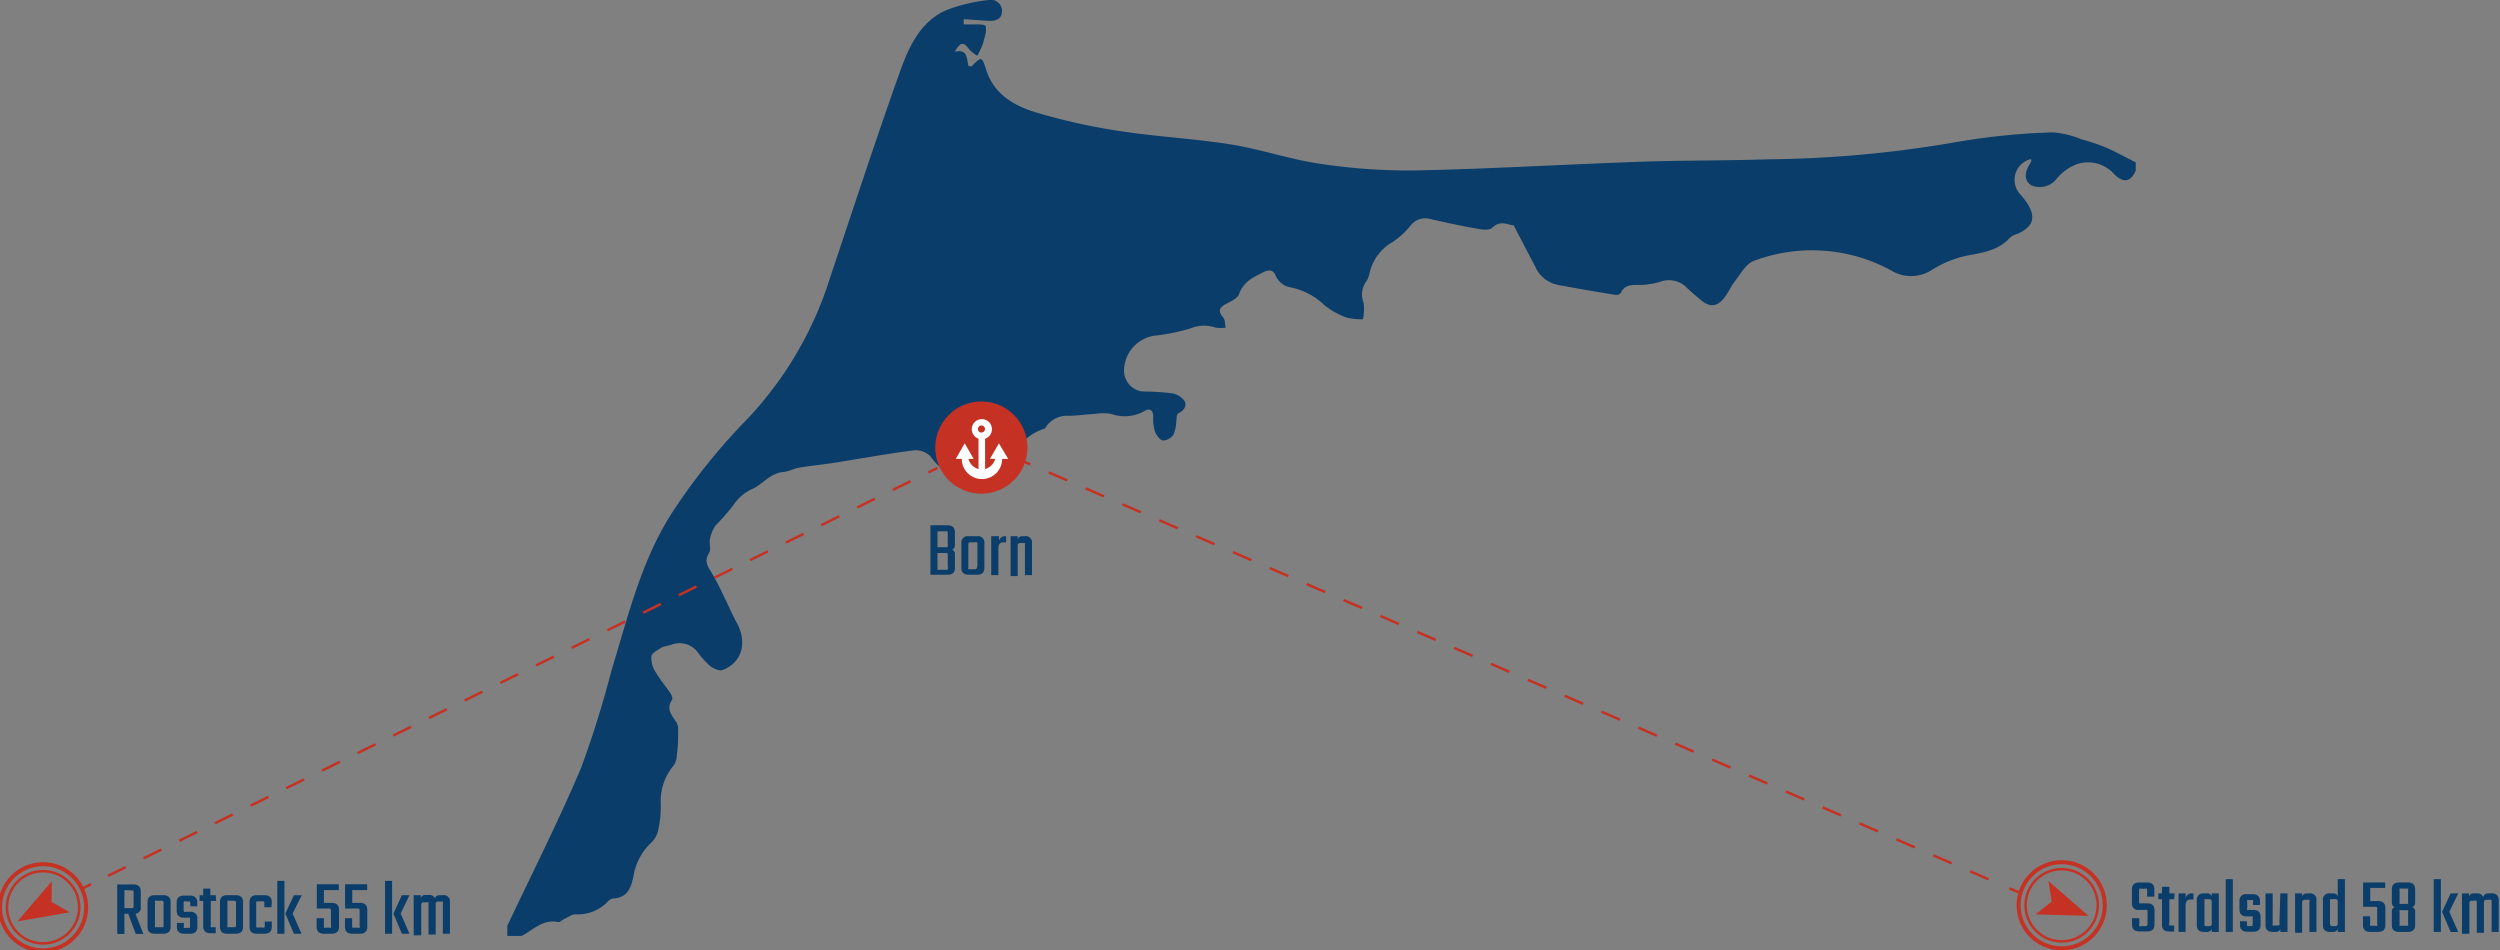 <svg id="Ebene_1" data-name="Ebene 1" xmlns="http://www.w3.org/2000/svg" viewBox="0 0 247.77 94.19"><rect x="0" y="0" width="247.77" height="94.19" fill="#808080" stroke="none"/><defs><style>.cls-1{fill:#0a3d69;}.cls-2{fill:#c53123;}.cls-3{fill:#fff;}.cls-4,.cls-5,.cls-6,.cls-7{fill:none;stroke:#c53123;stroke-miterlimit:10;}.cls-4{stroke-width:0.4px;}.cls-5,.cls-6,.cls-7{stroke-width:0.25px;}.cls-6{stroke-dasharray:1.97 1.97;}.cls-7{stroke-dasharray:1.99 1.99;}</style></defs><title>Zeichenfläche 95</title><path class="cls-1" d="M50.28,91.75c2.46-5.21,5.07-10.35,7.31-15.65a100,100,0,0,0,3-9.61c1.69-5.48,3-11.15,6.23-16a60.87,60.87,0,0,1,7.28-9,36.09,36.09,0,0,0,8.25-14.23c2.23-6.62,4.39-13.26,6.73-19.84.9-2.55,2-5.21,4.69-6.41A16.78,16.78,0,0,1,98,0,1.1,1.1,0,0,1,99.3,1.18c-.06.82-.75.92-1.43.88L95.51,1.9l0,.52c.4,0,.8,0,1.19,0s1,0,1,.22a2.47,2.47,0,0,1-.15,1.17,5.65,5.65,0,0,1-.24.8c-.13.31-.3.61-.45.92a4.09,4.09,0,0,1-.79-.62c-.56-.79-.87-.78-1.44.21C96,4.82,95.77,5.92,96,6.57c.17,0,.27,0,.3,0,1-1,1-1,1.44.35.77,2.43,2.77,3.56,4.93,4.22A60.3,60.3,0,0,0,111.06,13c3.61.56,7.29.73,10.9,1.31,3,.48,5.93,1.5,8.94,1.93a58.49,58.49,0,0,0,9.53.65c7.39-.16,14.77-.6,22.15-.86,4.2-.15,8.4-.1,12.59-.24A114.64,114.64,0,0,0,194,14.06a67,67,0,0,1,9.41-.94,9,9,0,0,1,2.88.69,17.79,17.79,0,0,1,2.46.83c1,.43,2,1,2.92,1.45v.81c-.49,1.12-1.19,1.29-2.13.37a3.44,3.44,0,0,0-4-.88,4.86,4.86,0,0,0-1.75,1.38,2.11,2.11,0,0,1-2.52.57c-.64-.45-.67-1.19-.08-2.12a1.34,1.34,0,0,0,.13-.27s0-.12-.05-.18a2.11,2.11,0,0,0-1.07,3.46,9.68,9.68,0,0,1,.74.95c.86,1.4.57,2.29-1,3a2,2,0,0,0-.71.35c-1.22,1.37-2.87,1.52-4.52,1.85a11.19,11.19,0,0,0-3.22,1.35,3.77,3.77,0,0,1-4.05.08,16.38,16.38,0,0,0-13.63-.95c-.76.27-1.29,1.27-1.86,2-.41.52-.66,1.16-1.08,1.68-.74.91-1.45.93-2.38.13-.48-.41-1-.84-1.43-1.27a2.5,2.5,0,0,0-2.54-.47,7.23,7.23,0,0,1-2,.31c-.76,0-1.48-.07-1.88.79a.6.6,0,0,1-.51.2c-1.91-.31-3.83-.63-5.74-1a3.09,3.09,0,0,1-2.21-1.75l-2.16-4.14c-.6-.06-1.34-.55-2.12.23-.24.25-.9.21-1.34.13-1.61-.29-3.22-.62-4.82-1a1.85,1.85,0,0,0-2,.73A8,8,0,0,1,138,24,4.72,4.72,0,0,0,135.75,27a2.56,2.56,0,0,1-.31.84,2.22,2.22,0,0,0-.29,2.18,5.25,5.25,0,0,1-.07,1.62,6.26,6.26,0,0,1-1.64-.17,7.67,7.67,0,0,1-2.18-1.23A6.78,6.78,0,0,0,128,28.5a2,2,0,0,1-1.59-1.22c-.22-.54-.63-.57-1.16-.32-1,.49-2,.93-2.45,2.19-.12.38-.71.67-1.14.89-.68.35-1.09.67-.43,1.43.19.23.17.64.25,1a3.22,3.22,0,0,1-1,0,3.51,3.51,0,0,0-2.53.09,20.48,20.48,0,0,1-3.24.68,3.53,3.53,0,0,0-3.31,3.47,2.09,2.09,0,0,0,1.78,2.09,25.68,25.68,0,0,1,2.91.17,2,2,0,0,1,1.29.74c.31.52-.06,1-.63,1.27-.14.07-.12.5-.17.76a3.87,3.87,0,0,1-.27,1.32,1.37,1.37,0,0,1-1,.6c-.32,0-.69-.5-.83-.85a4.36,4.36,0,0,1-.19-1.49c0-.65-.32-.92-.88-.57a4,4,0,0,1-3.29.27,5,5,0,0,0-1.59,0c-.87.05-1.73.17-2.59.19a2.53,2.53,0,0,0-2.21,1c-.08.11-.16.27-.27.29a5.37,5.37,0,0,0-2.82,2.18,1.86,1.86,0,0,1-1.14.57c-1.23.07-1.73.85-2.11,1.85-.5,1.33-.85,1.46-2.08.71a8.66,8.66,0,0,1-3.13-2.62,2.07,2.07,0,0,0-1.7-.55c-2.62.34-5.23.82-7.84,1.23-1.15.18-2.31.29-3.45.48-.52.09-1,.38-1.52.42-1.29.11-2,1.13-3,1.64a4.34,4.34,0,0,0-2,1.68,25.43,25.43,0,0,1-1.76,2,3.46,3.46,0,0,0-.55,1.36c-.09.44.13,1-.08,1.35-.49.76-.18,1.27.21,1.9a25.49,25.49,0,0,1,1.29,2.49c.44.87.81,1.76,1.28,2.61,1,1.87.49,3.86-1.43,4.6-.34.14-1-.17-1.32-.45a9.26,9.26,0,0,1-1.2-1.36,2.25,2.25,0,0,0-2.7-.64,4.56,4.56,0,0,0-.77.19c-.4.25-1,.53-1.08.89a2.48,2.48,0,0,0,.4,1.55c.43.75,1,1.41,1.49,2.13.12.18.24.52.16.65-.61.87-.06,1.5.39,2.17a1.25,1.25,0,0,1,.21.65c0,.88,0,1.76-.13,2.64a2,2,0,0,1-.28,1,5.46,5.46,0,0,0-1.31,3.88,11,11,0,0,1-.29,2.73,2.51,2.51,0,0,1-.74,1.16,5.79,5.79,0,0,0-1.64,3.05c-.23,1.18-.53,2.35-2.09,2.41a.72.72,0,0,0-.43.24A4.14,4.14,0,0,1,57,90.62c-.33,0-.67.27-1,.42s-.5.38-.7.34c-1.51-.31-2.46.8-3.61,1.38H50.28Z"/><circle class="cls-2" cx="97.26" cy="44.36" r="4.57"/><path class="cls-3" d="M99,43.94l-.89,1.54h.52a1.41,1.41,0,0,1-1,1v-3a1,1,0,0,0,.68-.94,1,1,0,1,0-2,0,1,1,0,0,0,.67.94v3a1.39,1.39,0,0,1-1-1h.52l-.89-1.54-.89,1.54h.6a2,2,0,0,0,4,0h.6Zm-1.73-1.77a.35.35,0,0,1,.35.35.35.35,0,0,1-.35.35.34.34,0,0,1-.35-.35A.35.35,0,0,1,97.26,42.17Z"/><path class="cls-1" d="M12.33,90.56v2h-.71v-4.9h1.61q.72,0,.72.69v1.53a.59.59,0,0,1-.52.68l.78,2h-.76l-.74-2Zm0-2.35V90H13c.1,0,.16,0,.19,0a.26.26,0,0,0,.05-.18V88.44a.27.27,0,0,0-.05-.19s-.09,0-.19,0Z"/><path class="cls-1" d="M15.34,88.72h.84c.48,0,.73.23.73.69v2.44c0,.46-.25.69-.73.69h-.84q-.72,0-.72-.69V89.41Q14.62,88.72,15.34,88.72Zm.87,3V89.51a.19.19,0,0,0-.24-.24h-.43a.26.26,0,0,0-.18,0s0,.09,0,.19v2.24a.32.32,0,0,0,0,.19.26.26,0,0,0,.18,0H16c.1,0,.16,0,.19,0A.31.31,0,0,0,16.21,91.75Z"/><path class="cls-1" d="M18.83,91.77v-.63c0-.1,0-.16,0-.19a.32.32,0,0,0-.19,0h-.4c-.49,0-.73-.23-.73-.69v-.81c0-.46.24-.69.73-.69h.57c.49,0,.74.23.74.69v.37h-.69v-.3a.26.26,0,0,0-.05-.18s-.09,0-.19,0h-.19a.26.26,0,0,0-.18,0,.26.26,0,0,0-.05.18v.66a.27.27,0,0,0,.05.19.26.26,0,0,0,.18,0h.41a.63.63,0,0,1,.72.7v.78c0,.46-.24.69-.73.69h-.58q-.72,0-.72-.69v-.38h.69v.3a.3.3,0,0,0,0,.19.38.38,0,0,0,.19,0h.19a.41.41,0,0,0,.19,0A.3.3,0,0,0,18.83,91.77Z"/><path class="cls-1" d="M21.42,89.29h-.53v2.42a.34.34,0,0,0,0,.18.27.27,0,0,0,.19,0h.3v.6h-.5c-.5,0-.74-.23-.74-.69V89.29h-.36v-.57h.36v-.65h.71v.65h.53Z"/><path class="cls-1" d="M22.52,88.72h.84c.48,0,.73.23.73.69v2.44c0,.46-.25.69-.73.69h-.84q-.72,0-.72-.69V89.41Q21.8,88.72,22.52,88.72Zm.87,3V89.51a.19.19,0,0,0-.24-.24h-.43a.26.26,0,0,0-.18,0s0,.09,0,.19v2.24a.32.32,0,0,0,0,.19.26.26,0,0,0,.18,0h.43c.1,0,.16,0,.19,0A.31.31,0,0,0,23.39,91.75Z"/><path class="cls-1" d="M26.9,89.92h-.7v-.4a.27.27,0,0,0-.05-.19s-.09,0-.19,0h-.33c-.1,0-.16,0-.19,0a.27.27,0,0,0-.05.19v2.22a.24.24,0,0,0,.05.18.27.27,0,0,0,.19,0H26a.27.27,0,0,0,.19,0,.24.24,0,0,0,.05-.18v-.41h.7v.52c0,.46-.25.69-.74.69h-.74c-.49,0-.73-.23-.73-.69V89.41c0-.46.24-.69.73-.69h.74c.49,0,.74.23.74.69Z"/><path class="cls-1" d="M27.48,92.54V87.3h.71v5.24Zm2.43-3.82L29,90.54l.88,2h-.75l-.85-2,.85-1.82Z"/><path class="cls-1" d="M32.1,89.48h.76c.49,0,.74.23.74.69v1.68c0,.46-.25.69-.74.69h-.75c-.48,0-.73-.23-.73-.69V91h.72v.76c0,.09,0,.16,0,.18a.29.29,0,0,0,.19,0h.32a.27.27,0,0,0,.19,0,.24.24,0,0,0,0-.18V90.28a.19.19,0,0,0-.24-.24H31.4v-2.4h2.18v.57H32.1Z"/><path class="cls-1" d="M34.91,89.48h.76c.49,0,.73.23.73.69v1.68c0,.46-.24.69-.73.69h-.76q-.72,0-.72-.69V91h.71v.76c0,.09,0,.16.05.18a.26.26,0,0,0,.18,0h.32a.27.27,0,0,0,.19,0,.24.24,0,0,0,0-.18V90.28a.19.19,0,0,0-.24-.24H34.2v-2.4h2.19v.57H34.91Z"/><path class="cls-1" d="M38.16,92.54V87.3h.7v5.24Zm2.42-3.82-.87,1.82.87,2h-.75l-.84-2,.84-1.82Z"/><path class="cls-1" d="M43.61,88.72h.28a.61.61,0,0,1,.7.69v3.13h-.7v-3a.27.27,0,0,0,0-.19s-.09,0-.18,0h-.28c-.17,0-.25.09-.25.27v3h-.71v-3c0-.1,0-.16,0-.19a.3.3,0,0,0-.19,0h-.28a.24.24,0,0,0-.19.06.29.29,0,0,0-.06.21v3H41V88.72h.71V89a.44.44,0,0,1,.48-.3h.28a.62.62,0,0,1,.65.35C43.13,88.83,43.31,88.72,43.61,88.72Z"/><path class="cls-1" d="M212.84,91.57v-1.2a.27.27,0,0,0-.05-.19.31.31,0,0,0-.18,0H212a.62.62,0,0,1-.71-.7V88.15c0-.46.24-.69.73-.69h.76c.49,0,.73.23.73.69v.72h-.71v-.61a.26.26,0,0,0-.05-.18.27.27,0,0,0-.19,0h-.32a.27.27,0,0,0-.19,0,.26.26,0,0,0-.05.18v1.09a.24.24,0,0,0,.05.18.27.27,0,0,0,.19,0h.57q.72,0,.72.69v1.41c0,.46-.25.68-.74.68h-.76c-.48,0-.73-.22-.73-.68V91h.72v.61a.26.26,0,0,0,0,.18.32.32,0,0,0,.19,0h.33c.09,0,.16,0,.18,0A.26.26,0,0,0,212.84,91.57Z"/><path class="cls-1" d="M215.48,89.12H215v2.42a.26.26,0,0,0,0,.18s.09,0,.19,0h.29v.6H215c-.49,0-.73-.22-.73-.68V89.12h-.36v-.58h.36v-.65H215v.65h.52Z"/><path class="cls-1" d="M217.23,88.54h.16v.61h-.29c-.32,0-.49.19-.49.58v2.63h-.7V88.54h.7V89a.71.71,0,0,1,.23-.34A.56.56,0,0,1,217.23,88.54Z"/><path class="cls-1" d="M219.2,88.54h.7v3.82h-.7v-.3a.46.46,0,0,1-.49.3h-.28c-.47,0-.71-.22-.71-.68V89.24a.63.63,0,0,1,.71-.7h.28a.46.46,0,0,1,.49.31Zm-.54,3.25h.28a.28.28,0,0,0,.2-.06.29.29,0,0,0,.06-.21V89.39a.29.29,0,0,0-.06-.21.28.28,0,0,0-.2-.06h-.28a.26.26,0,0,0-.18,0s0,.09,0,.18v2.23c0,.09,0,.15,0,.18A.26.26,0,0,0,218.66,91.79Z"/><path class="cls-1" d="M221.29,92.36h-.7V87.13h.7Z"/><path class="cls-1" d="M223.26,91.6V91a.26.26,0,0,0,0-.18s-.09,0-.19,0h-.4q-.72,0-.72-.69v-.81a.63.63,0,0,1,.72-.7h.58c.49,0,.73.24.73.7v.37h-.69v-.3a.26.26,0,0,0,0-.18.29.29,0,0,0-.19,0h-.19a.29.29,0,0,0-.19,0,.26.26,0,0,0,0,.18V90a.26.26,0,0,0,0,.18.29.29,0,0,0,.19,0h.41q.72,0,.72.69v.79c0,.46-.24.68-.73.68h-.58c-.48,0-.73-.22-.73-.68V91.3h.69v.3a.26.26,0,0,0,.05.18s.09,0,.19,0H223c.1,0,.16,0,.19,0A.26.26,0,0,0,223.26,91.6Z"/><path class="cls-1" d="M226,88.54h.71v3.82H226v-.3a.44.44,0,0,1-.48.3h-.28c-.47,0-.71-.22-.71-.68V88.54h.71v3a.26.26,0,0,0,0,.18.32.32,0,0,0,.19,0h.28a.28.28,0,0,0,.2-.06.3.3,0,0,0,0-.21Z"/><path class="cls-1" d="M228.6,88.54h.27a.62.62,0,0,1,.71.7v3.12h-.7v-3a.26.26,0,0,0,0-.18.26.26,0,0,0-.18,0h-.28a.28.28,0,0,0-.2.06.29.29,0,0,0-.06.21v3h-.7V88.54h.7v.31A.46.46,0,0,1,228.6,88.54Z"/><path class="cls-1" d="M231.69,87.13h.71v5.23h-.71v-.3a.45.45,0,0,1-.48.3h-.29c-.47,0-.7-.22-.7-.68V89.23a.61.61,0,0,1,.7-.69h.29a.45.45,0,0,1,.48.3Zm-.53,4.66h.27a.27.27,0,0,0,.2-.06.29.29,0,0,0,.06-.21V89.38a.29.29,0,0,0-.06-.21.27.27,0,0,0-.2-.06h-.27c-.09,0-.16,0-.19,0a.25.25,0,0,0-.05.17v2.24a.26.26,0,0,0,.05.18A.3.3,0,0,0,231.16,91.79Z"/><path class="cls-1" d="M234.91,89.3h.76c.49,0,.74.23.74.69v1.69c0,.46-.25.68-.74.68h-.75c-.49,0-.73-.22-.73-.68v-.87h.71v.76a.26.26,0,0,0,0,.18s.09,0,.19,0h.32a.32.32,0,0,0,.19,0,.26.26,0,0,0,0-.18V90.1a.18.18,0,0,0-.23-.23H234.2V87.46h2.19V88h-1.48Z"/><path class="cls-1" d="M239.36,88.15v1.26c0,.28-.11.44-.31.49a.43.43,0,0,1,.31.46v1.32c0,.46-.25.68-.73.68h-.85c-.49,0-.73-.22-.73-.68V90.36a.42.42,0,0,1,.3-.46c-.2-.05-.3-.21-.3-.49V88.15c0-.46.24-.69.73-.69h.85C239.11,87.46,239.36,87.69,239.36,88.15Zm-.7,1.25V88.25a.3.3,0,0,0,0-.18s-.09,0-.19,0H238a.26.26,0,0,0-.18,0,.3.3,0,0,0,0,.18V89.4a.26.26,0,0,0,0,.18.26.26,0,0,0,.18,0h.46c.1,0,.16,0,.19,0A.26.26,0,0,0,238.66,89.4Zm0,2.17V90.39a.26.26,0,0,0,0-.18s-.09,0-.19,0H238a.26.26,0,0,0-.18,0,.26.26,0,0,0,0,.18v1.18a.26.26,0,0,0,0,.18s.09,0,.18,0h.46c.1,0,.16,0,.19,0A.26.26,0,0,0,238.66,91.57Z"/><path class="cls-1" d="M241.2,92.36V87.13h.71v5.23Zm2.43-3.82-.88,1.83.88,2h-.75l-.85-2,.85-1.83Z"/><path class="cls-1" d="M246.66,88.54h.28a.62.62,0,0,1,.7.7v3.12h-.7v-3a.26.26,0,0,0-.05-.18.26.26,0,0,0-.18,0h-.28c-.17,0-.25.09-.25.27v3h-.71v-3c0-.09,0-.15-.05-.18a.26.26,0,0,0-.18,0H245a.28.28,0,0,0-.2.06.29.29,0,0,0-.06.21v3H244V88.54h.7v.31a.46.46,0,0,1,.49-.31h.27a.62.62,0,0,1,.65.36A.5.5,0,0,1,246.66,88.54Z"/><path class="cls-1" d="M92.21,52.06h1.7c.49,0,.73.23.73.69V54c0,.27-.1.44-.31.48a.42.42,0,0,1,.31.46v1.34c0,.46-.24.68-.73.68h-1.7ZM93.93,54V52.85a.27.27,0,0,0-.05-.19.26.26,0,0,0-.18,0h-.79v1.57h.79a.26.26,0,0,0,.18,0A.26.26,0,0,0,93.93,54Zm0,2.21V55a.27.27,0,0,0-.05-.19.26.26,0,0,0-.18,0h-.79v1.66h.79a.34.34,0,0,0,.18,0A.27.27,0,0,0,93.93,56.18Z"/><path class="cls-1" d="M96,53.14h.84a.63.63,0,0,1,.72.7v2.44c0,.46-.24.68-.72.68H96c-.48,0-.72-.22-.72-.68V53.84A.63.63,0,0,1,96,53.14Zm.87,3V53.93a.26.26,0,0,0-.05-.18.27.27,0,0,0-.19,0h-.43a.19.19,0,0,0-.23.23v2.24a.27.27,0,0,0,0,.19.26.26,0,0,0,.18,0h.43a.19.19,0,0,0,.24-.24Z"/><path class="cls-1" d="M99.57,53.14h.15v.61h-.28c-.33,0-.49.19-.49.58V57h-.71V53.14H99v.47a.69.69,0,0,1,.22-.34A.6.6,0,0,1,99.57,53.14Z"/><path class="cls-1" d="M101.3,53.14h.27a.62.62,0,0,1,.71.7V57h-.7v-3a.26.26,0,0,0,0-.18s-.09,0-.19,0h-.27a.28.28,0,0,0-.2.06.29.29,0,0,0-.06.21v3h-.7V53.14h.7v.31A.46.46,0,0,1,101.3,53.14Z"/><circle class="cls-4" cx="4.27" cy="89.92" r="4.27"/><circle class="cls-5" cx="4.27" cy="89.92" r="3.58"/><polygon class="cls-2" points="6.91 90.41 1.72 91.32 5.14 87.33 5.11 89.4 6.91 90.41"/><circle class="cls-4" cx="204.33" cy="89.72" r="4.27"/><circle class="cls-5" cx="204.33" cy="89.72" r="3.58"/><polygon class="cls-2" points="203.01 87.31 206.98 90.77 201.73 90.62 203.35 89.34 203.01 87.31"/><line class="cls-5" x1="92.91" y1="46.38" x2="92.01" y2="46.82"/><line class="cls-6" x1="90.25" y1="47.69" x2="9.91" y2="87.19"/><line class="cls-5" x1="9.03" y1="87.63" x2="8.13" y2="88.07"/><line class="cls-5" x1="101.2" y1="45.63" x2="102.11" y2="46.03"/><line class="cls-7" x1="103.94" y1="46.82" x2="198.23" y2="87.64"/><line class="cls-5" x1="199.14" y1="88.04" x2="200.06" y2="88.43"/></svg>